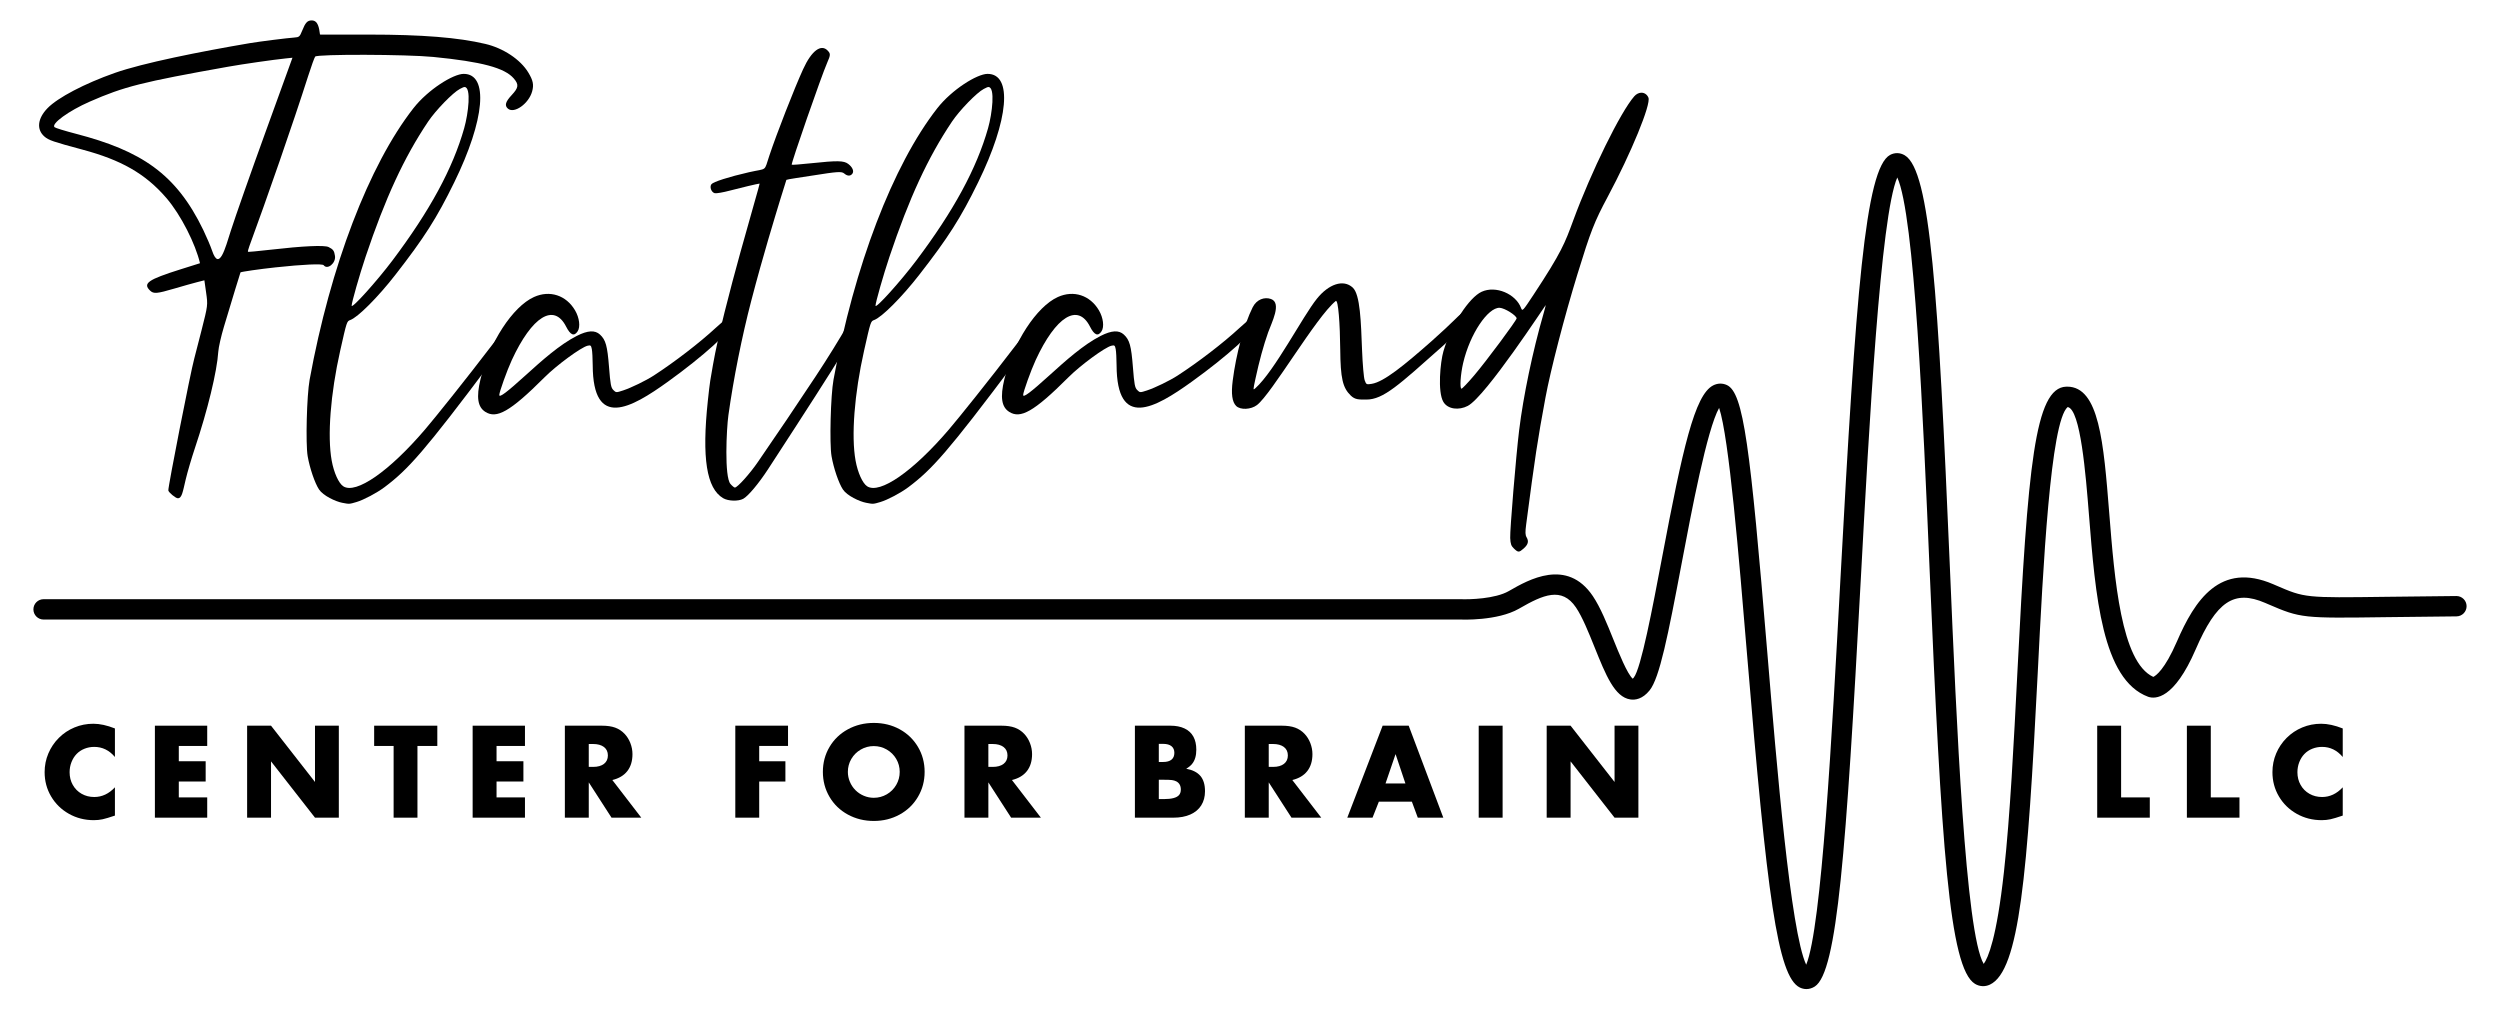 <?xml version="1.0" encoding="UTF-8"?>
<!-- Generator: Adobe Illustrator 26.3.1, SVG Export Plug-In . SVG Version: 6.00 Build 0)  -->
<svg xmlns="http://www.w3.org/2000/svg" xmlns:xlink="http://www.w3.org/1999/xlink" version="1.1" id="Layer_1" x="0px" y="0px" viewBox="0 0 405.388 163.693" style="enable-background:new 0 0 405.388 163.693;" xml:space="preserve">
<g>
	<g>
		<path d="M51.89,5.605l7.923,0.003C68.475,5.612,74.27,6.076,78.701,7.12    c2.92,0.688,5.684,2.525,6.959,4.627c0.786,1.294,0.929,1.997,0.627,3.086    c-0.547,1.979-2.921,3.661-3.927,2.78c-0.57-0.5-0.402-1.106,0.607-2.188    c1.131-1.212,1.196-1.706,0.352-2.695c-1.477-1.73-5.185-2.723-13.066-3.498    C65.9,8.806,51.449,8.763,51.109,9.177c-0.121,0.147-0.633,1.563-1.138,3.147    c-2.414,7.579-6.764,20.065-9.538,27.6c-0.168,0.457-0.268,0.864-0.221,0.905    c0.047,0.042,1.684-0.109,3.638-0.334c5.271-0.607,8.754-0.768,9.432-0.436    c0.737,0.362,0.918,0.608,1.037,1.444c0.172,1.159-1.221,2.306-1.828,1.507    c-0.209-0.276-3.303-0.139-7.822,0.347c-2.506,0.269-5.597,0.713-5.672,0.814    c-0.035,0.046-1.395,4.51-2.681,8.799c-0.459,1.531-0.873,3.355-0.918,4.053    c-0.213,3.247-1.72,9.457-3.805,15.682c-0.533,1.592-1.196,3.848-1.473,5.013    c-0.487,2.051-0.617,3.077-1.28,3.077c-0.367,0-1.5-0.955-1.544-1.269    c-0.071-0.5,3.613-19.242,4.195-21.341c0.081-0.293,0.615-2.369,1.186-4.612    c1.031-4.066,1.037-4.084,0.751-6.1l-0.286-2.021l-1.184,0.302    c-0.651,0.166-2.302,0.631-3.669,1.034c-2.845,0.838-3.375,0.884-3.942,0.342    c-1.234-1.179-0.361-1.792,4.918-3.453l3.166-0.996    c-0.716-3.083-3.072-7.81-5.45-10.572c-3.437-3.992-7.398-6.183-13.579-7.841    c-4.798-1.287-5.519-1.535-6.201-2.133c-1.31-1.147-1.114-2.927,0.506-4.595    c1.665-1.715,6.009-3.992,10.904-5.716c4.568-1.608,13.789-3.449,21.891-4.827    c1.51-0.257,6.159-0.843,7.23-0.912c0.774-0.05,0.88-0.142,1.253-1.08    c0.533-1.339,0.859-1.694,1.556-1.695C51.603,3.312,51.74,4.546,51.89,5.605z     M46.333,9.474c-2.056,0.213-6.95,0.917-9.343,1.344    c-14.007,2.497-16.856,3.216-22.449,5.667c-3.396,1.488-6.297,3.598-5.695,4.141    c0.142,0.128,1.701,0.607,3.464,1.066c10.579,2.752,16.244,6.465,20.653,15.604    c0.542,1.124,1.186,2.636,1.43,3.36c1.155,3.415,2.116-0.362,3.045-3.27    c0.712-2.229,3.25-9.447,5.641-16.04L47.425,9.361L46.333,9.474z"></path>
		<path d="M73.656,29.576c-2.843,5.807-4.87,8.986-9.578,15.029    c-2.809,3.605-6.042,6.841-7.28,7.288c-0.559,0.201-0.566,0.225-1.636,4.986    c-1.57,6.986-2.099,13.834-1.376,17.811c0.354,1.953,1.13,3.673,1.877,4.162    c2.042,1.338,7.451-2.415,13.238-9.184c1.653-1.933,6.571-8.062,10.855-13.674    c2.864-3.752,3.601-4.404,3.948-3.499c0.197,0.514-0.03,0.862-4.087,6.282    c-10.812,14.442-13.467,17.375-17.27,20.224c-1.236,0.926-3.37,2.058-4.53,2.402    c-1.18,0.35-1.167,0.35-2.34,0.122c-1.05-0.204-3.065-1.131-3.745-2.156    c-0.677-1.023-1.504-3.446-1.842-5.395c-0.348-2.009-0.146-9.859,0.318-12.403    c3.367-18.434,9.62-34.795,16.819-44.008c2.383-3.048,6.479-5.585,8.163-5.585    C79.281,11.978,78.633,19.411,73.656,29.576z M74.573,14.423    c-1.12,0.575-3.907,3.441-5.154,5.298c-3.897,5.809-6.938,12.384-10.141,21.928    c-0.979,2.919-2.271,7.454-2.257,7.927c0.015,0.541,4.075-3.962,6.612-7.334    c6.072-8.071,9.791-14.926,11.638-21.455c0.666-2.352,1.196-6.676,0.055-6.676    C75.182,14.111,74.978,14.215,74.573,14.423z"></path>
		<path d="M77.911,61.502c1.426-5.95,5.226-11.789,8.683-13.343    c2.559-1.151,5.211-0.287,6.652,2.163c0.708,1.203,0.892,2.687,0.422,3.403    c-0.567,0.866-1.165,0.623-1.868-0.761c-1.968-3.872-5.53-1.677-8.811,5.429    c-0.766,1.657-2.028,5.179-2.028,5.656c0,0.491,1.196-0.407,4.344-3.263    c2.481-2.25,5.46-4.922,8.241-6.326c1.768-0.893,2.932-0.958,3.743-0.209    c0.934,0.861,1.198,1.813,1.47,5.289c0.221,2.813,0.316,3.323,0.698,3.704    c0.435,0.435,0.461,0.436,1.584,0.068c1.307-0.429,3.687-1.585,4.965-2.414    c3.37-2.185,7.449-5.322,10.023-7.708c0.888-0.824,1.705-1.498,1.815-1.498    c0.206,0,0.871,0.59,0.871,0.772c0,1.08-4.637,5.279-10.42,9.436    c-6.008,4.319-12.142,7.765-12.183-2.663c-0.008-1.07-0.068-2.253-0.144-2.628    c-0.121-0.607-0.197-0.667-0.693-0.548c-1.056,0.254-5.017,3.162-6.966,5.113    c-5.684,5.69-7.8,6.735-9.588,5.626    C77.454,66.013,77.21,64.424,77.911,61.502z"></path>
		<path d="M115.619,59.118c1.627-9.357,7.686-29.35,7.558-29.35    c-0.213,0-3.194,0.704-4.801,1.133c-1.115,0.298-2.231,0.49-2.48,0.425    c-0.549-0.141-0.87-1.016-0.533-1.456c0.294-0.385,2.862-1.204,6.088-1.942    c3.027-0.692,2.407-0.005,3.304-2.692c1.212-3.633,3.998-10.767,5.463-13.99    c1.42-3.124,2.951-4.116,3.977-3.059c0.503,0.518,0.497,0.713-0.065,1.988    c-0.915,2.076-5.896,16.401-5.75,16.538c0.048,0.045,1.48-0.064,3.182-0.245    c4.234-0.448,5.257-0.43,5.973,0.105c0.71,0.531,0.987,1.192,0.672,1.604    c-0.311,0.407-0.8,0.392-1.306-0.04c-0.425-0.363-1.054-0.323-5.172,0.331    c-0.696,0.111-1.918,0.298-2.715,0.417c-0.796,0.119-1.471,0.245-1.499,0.282    c-0.027,0.036-0.486,1.506-1.018,3.266c-0.851,2.815-2.732,8.88-4.677,16.338    c-1.521,5.834-2.887,12.673-3.706,18.558c-0.312,2.244-0.671,9.978,0.334,11.145    c0.278,0.323,0.6,0.587,0.715,0.587c0.413,0,2.454-2.271,3.739-4.16    c5.097-7.491,4.457-6.467,9.396-13.924c1.816-2.742,3.962-6.21,5.181-8.372    c0.38-0.675,0.855-0.979,0.966-0.979c0.242,0,0.837,0.356,0.853,0.589    c0.049,0.745-1.874,4.093-14.729,23.829c-1.54,2.364-3.257,4.414-4.057,4.842    c-0.796,0.426-2.421,0.383-3.243-0.099c-2.704-1.585-3.479-6.5-2.489-15.805    C115.126,61.711,115.206,61.488,115.619,59.118z"></path>
		<path d="M158.605,29.576c-2.843,5.807-4.87,8.986-9.578,15.029    c-2.809,3.605-6.042,6.841-7.28,7.288c-0.559,0.201-0.566,0.225-1.636,4.986    c-1.57,6.986-2.099,13.834-1.376,17.811c0.354,1.953,1.13,3.673,1.877,4.162    c2.042,1.338,7.451-2.415,13.238-9.184c1.653-1.933,6.571-8.062,10.855-13.674    c2.864-3.752,3.601-4.404,3.948-3.499c0.197,0.514-0.03,0.862-4.087,6.282    c-10.812,14.442-13.467,17.375-17.27,20.224c-1.236,0.926-3.37,2.058-4.53,2.402    c-1.18,0.35-1.167,0.35-2.34,0.122c-1.05-0.204-3.065-1.131-3.745-2.156    c-0.677-1.023-1.504-3.446-1.842-5.395c-0.348-2.009-0.146-9.859,0.318-12.403    c3.367-18.434,9.62-34.795,16.819-44.008c2.383-3.048,6.479-5.585,8.163-5.585    C164.23,11.978,163.582,19.411,158.605,29.576z M159.522,14.423    c-1.12,0.575-3.907,3.441-5.154,5.298c-3.897,5.809-6.938,12.384-10.141,21.928    c-0.979,2.919-2.271,7.454-2.257,7.927c0.015,0.541,4.075-3.962,6.612-7.334    c6.072-8.071,9.791-14.926,11.638-21.455c0.666-2.352,1.196-6.676,0.055-6.676    C160.132,14.111,159.927,14.215,159.522,14.423z"></path>
		<path d="M162.86,61.502c1.426-5.95,5.226-11.789,8.683-13.343    c2.559-1.151,5.211-0.287,6.652,2.163c0.708,1.203,0.892,2.687,0.422,3.403    c-0.567,0.866-1.165,0.623-1.868-0.761c-1.968-3.872-5.53-1.677-8.811,5.429    c-0.766,1.657-2.028,5.179-2.028,5.656c0,0.491,1.196-0.407,4.344-3.263    c2.481-2.25,5.46-4.922,8.241-6.326c1.768-0.893,2.932-0.958,3.743-0.209    c0.934,0.861,1.198,1.813,1.47,5.289c0.221,2.813,0.316,3.323,0.698,3.704    c0.435,0.435,0.461,0.436,1.584,0.068c1.307-0.429,3.687-1.585,4.965-2.414    c3.37-2.185,7.449-5.322,10.023-7.708c0.889-0.824,1.705-1.498,1.815-1.498    c0.206,0,0.87,0.59,0.87,0.772c0,1.08-4.637,5.279-10.42,9.436    c-6.008,4.319-12.142,7.765-12.183-2.663c-0.008-1.07-0.068-2.253-0.144-2.628    c-0.121-0.607-0.197-0.667-0.693-0.548c-1.056,0.254-5.017,3.162-6.966,5.113    c-5.684,5.69-7.8,6.735-9.588,5.626    C162.403,66.013,162.159,64.424,162.86,61.502z"></path>
		<path d="M203.121,49.844c0.661-1.328,1.944-1.721,2.97-1.361    c1.811,0.637,0.091,3.86-0.455,5.413c-0.77,2.19-1.419,4.564-2.062,7.536    c-0.4,1.854-0.4,1.878,0,1.515c3.147-2.848,7.646-11.634,9.984-14.53    c1.872-2.318,4.256-3.202,5.794-1.783c1.226,1.131,1.333,5.59,1.513,10.158    c0.092,2.323,0.279,4.476,0.426,4.875c0.254,0.692,0.292,0.711,1.141,0.575    c1.955-0.312,5.204-2.951,9.751-6.962c1.497-1.321,3.124-2.856,3.833-3.565    c1.159-1.159,1.834-1.629,2.229-0.892c0.399,0.747-1.961,3.209-4.346,5.329    c-7.063,6.277-9.569,8.639-12.338,8.639c-1.219,0-1.825,0.032-2.531-0.652    c-1.312-1.272-1.661-2.801-1.704-7.471c-0.037-4.025-0.312-8.2-0.738-7.851    c-3.207,2.63-10.399,15.056-12.763,16.863    c-0.973,0.744-2.694,0.83-3.381,0.144c-0.648-0.648-0.828-1.964-0.557-4.082    C200.448,57.341,201.724,52.651,203.121,49.844z"></path>
		<path d="M267.3,15.83c0.454,1.052-2.812,9.004-6.616,16.109    c-2.153,4.021-2.755,5.56-4.896,12.531c-2.118,6.895-4.358,15.544-5.193,20.05    c-1.278,6.899-1.675,9.51-3.117,20.503c-0.17,1.292-0.154,1.724,0.072,2.112    c0.381,0.651,0.242,1.172-0.485,1.811c-0.749,0.659-0.883,0.659-1.567,0.008    c-0.453-0.431-0.562-0.735-0.611-1.713c-0.062-1.223,0.941-13.317,1.452-17.494    c0.675-5.525,2.196-12.807,3.932-18.817c0.211-0.729,0.38-1.39,0.376-1.467    c-0.003-0.062-9.728,14.829-12.641,16.355c-1.426,0.747-3.232,0.563-3.952-0.642    c-0.977-1.635-0.488-6.521,0-8.201c1.258-4.327,4.186-8.728,6.185-9.656    c2.318-1.077,5.558,0.359,6.402,2.607c0.222,0.592,0.266,0.546,2.031-2.133    c4.572-6.938,5.086-8.38,6.442-12.064c2.911-7.911,7.661-17.573,9.886-20.108    c0.331-0.377,0.732-0.57,1.115-0.587    C266.606,15.013,267.065,15.284,267.3,15.83z M237.258,58.865    c-0.431,1.838-0.578,4.163-0.265,4.163c0.122,0,1.058-0.983,2.079-2.186    c1.934-2.278,6.905-8.956,6.859-9.229c-0.081-0.491-1.925-1.656-2.752-1.703    C241.283,49.848,238.37,54.108,237.258,58.865z"></path>
	</g>
	<g>
		<path d="M18.635,118.122v4.629c-0.917-1.092-2.035-1.638-3.352-1.638    c-0.561,0-1.09,0.101-1.589,0.301s-0.924,0.483-1.277,0.852    c-0.353,0.367-0.629,0.81-0.83,1.326s-0.3,1.062-0.3,1.638    c0,0.757,0.173,1.441,0.519,2.053s0.822,1.09,1.43,1.436    c0.608,0.347,1.29,0.52,2.047,0.52c1.259,0,2.376-0.524,3.352-1.573v4.586    c-0.881,0.299-1.545,0.497-1.993,0.596c-0.448,0.098-0.922,0.147-1.425,0.147    c-1.478,0-2.826-0.345-4.045-1.032s-2.18-1.625-2.882-2.812    c-0.703-1.187-1.054-2.5-1.054-3.941c0-1.07,0.202-2.082,0.606-3.035    c0.404-0.954,0.97-1.795,1.698-2.522c0.728-0.728,1.572-1.292,2.533-1.692    s1.98-0.601,3.057-0.601C16.178,117.357,17.346,117.612,18.635,118.122z"></path>
		<path d="M33.601,120.961h-4.608v2.479h4.356v3.286h-4.356v2.577h4.608v3.286h-8.484    v-14.915h8.484V120.961z"></path>
		<path d="M40.072,132.589v-14.915h3.876l7.13,9.128v-9.128h3.865v14.915h-3.865    l-7.13-9.128v9.128H40.072z"></path>
		<path d="M67.692,120.961v11.628h-3.865v-11.628h-3.156v-3.287h10.242v3.287H67.692z"></path>
		<path d="M85.125,120.961h-4.608v2.479h4.356v3.286h-4.356v2.577h4.608v3.286h-8.484    v-14.915h8.484V120.961z"></path>
		<path d="M99.293,126.485l4.695,6.104h-4.826l-3.69-5.722v5.722h-3.876v-14.915    h6.016c0.852,0,1.567,0.105,2.146,0.316c0.579,0.212,1.086,0.546,1.523,1.005    c0.4,0.422,0.713,0.925,0.939,1.507s0.339,1.176,0.339,1.779    c0,1.121-0.279,2.039-0.835,2.752C101.166,125.747,100.356,126.23,99.293,126.485z     M95.471,124.356h0.71c0.75,0,1.335-0.164,1.758-0.491    c0.422-0.328,0.633-0.783,0.633-1.365c0-0.59-0.213-1.046-0.639-1.37    c-0.426-0.324-1.01-0.486-1.752-0.486h-0.71V124.356z"></path>
		<path d="M127.782,120.961h-4.673v2.479h4.248v3.286h-4.248v5.863h-3.876v-14.915    h8.549V120.961z"></path>
		<path d="M141.689,117.226c1.55,0,2.952,0.344,4.204,1.031    c1.252,0.688,2.238,1.64,2.959,2.855s1.081,2.566,1.081,4.051    c0,1.478-0.36,2.828-1.081,4.051c-0.721,1.223-1.71,2.181-2.97,2.872    c-1.26,0.691-2.657,1.037-4.193,1.037c-1.536,0-2.937-0.346-4.204-1.037    s-2.259-1.649-2.976-2.872c-0.717-1.223-1.075-2.573-1.075-4.051    s0.358-2.824,1.075-4.04s1.709-2.169,2.976-2.86    S140.153,117.226,141.689,117.226z M141.689,120.982c-0.757,0-1.459,0.188-2.107,0.562    s-1.159,0.883-1.534,1.522c-0.375,0.641-0.562,1.34-0.562,2.097    c0,0.561,0.109,1.1,0.328,1.616c0.218,0.517,0.52,0.968,0.906,1.354    c0.386,0.386,0.837,0.688,1.354,0.906c0.517,0.219,1.056,0.328,1.616,0.328    c0.757,0,1.459-0.188,2.107-0.562c0.647-0.375,1.159-0.887,1.534-1.534    c0.375-0.647,0.562-1.351,0.562-2.107s-0.188-1.456-0.562-2.097    c-0.375-0.64-0.886-1.147-1.534-1.522    C143.149,121.17,142.446,120.982,141.689,120.982z"></path>
		<path d="M164.09,126.485l4.695,6.104h-4.826l-3.69-5.722v5.722h-3.876v-14.915    h6.016c0.852,0,1.567,0.105,2.146,0.316c0.579,0.212,1.086,0.546,1.523,1.005    c0.4,0.422,0.713,0.925,0.939,1.507s0.339,1.176,0.339,1.779    c0,1.121-0.279,2.039-0.835,2.752C165.963,125.747,165.153,126.23,164.09,126.485z     M160.268,124.356h0.71c0.75,0,1.335-0.164,1.758-0.491    c0.422-0.328,0.633-0.783,0.633-1.365c0-0.59-0.213-1.046-0.639-1.37    c-0.426-0.324-1.01-0.486-1.752-0.486h-0.71V124.356z"></path>
		<path d="M184.03,132.589v-14.915h5.754c0.896,0,1.66,0.149,2.293,0.448    c0.633,0.298,1.11,0.736,1.43,1.315c0.32,0.578,0.48,1.286,0.48,2.123    c0,0.488-0.056,0.925-0.169,1.311c-0.113,0.386-0.288,0.723-0.524,1.01    c-0.236,0.288-0.551,0.545-0.944,0.771c1.041,0.196,1.809,0.588,2.304,1.174    s0.743,1.41,0.743,2.473c0,0.888-0.204,1.654-0.611,2.299    c-0.408,0.644-0.998,1.137-1.769,1.479c-0.771,0.342-1.692,0.513-2.762,0.513    H184.03z M187.906,123.559h0.71c0.589,0,1.039-0.126,1.348-0.377    s0.464-0.621,0.464-1.108c0-0.466-0.155-0.824-0.464-1.075    c-0.31-0.252-0.759-0.377-1.348-0.377h-0.71V123.559z M187.906,129.575h0.841    c0.626,0,1.143-0.055,1.55-0.164c0.408-0.108,0.706-0.274,0.896-0.496    c0.189-0.223,0.284-0.519,0.284-0.891c0-0.618-0.244-1.059-0.731-1.32    c-0.218-0.109-0.458-0.181-0.721-0.213c-0.262-0.033-0.709-0.05-1.343-0.05    h-0.775V129.575z"></path>
		<path d="M209.553,126.485l4.695,6.104h-4.826l-3.69-5.722v5.722h-3.876v-14.915    h6.016c0.853,0,1.567,0.105,2.146,0.316c0.579,0.212,1.087,0.546,1.523,1.005    c0.4,0.422,0.714,0.925,0.939,1.507s0.338,1.176,0.338,1.779    c0,1.121-0.278,2.039-0.835,2.752C211.426,125.747,210.615,126.23,209.553,126.485z     M205.732,124.356h0.71c0.749,0,1.335-0.164,1.758-0.491    c0.422-0.328,0.633-0.783,0.633-1.365c0-0.59-0.213-1.046-0.639-1.37    s-1.01-0.486-1.752-0.486h-0.71V124.356z"></path>
		<path d="M228.941,129.99h-5.351l-1.026,2.599h-4.094l5.731-14.915h4.226l5.612,14.915    h-4.138L228.941,129.99z M227.893,127.042l-1.595-4.761l-1.627,4.761H227.893z"></path>
		<path d="M243.655,117.674v14.915h-3.876v-14.915H243.655z"></path>
		<path d="M250.803,132.589v-14.915h3.876l7.13,9.128v-9.128h3.865v14.915h-3.865    l-7.13-9.128v9.128H250.803z"></path>
		<path d="M343.949,117.674v11.629h4.651v3.286h-8.527v-14.915H343.949z"></path>
		<path d="M358.49,117.674v11.629h4.651v3.286h-8.527v-14.915H358.49z"></path>
		<path d="M379.887,118.122v4.629c-0.918-1.092-2.035-1.638-3.353-1.638    c-0.561,0-1.09,0.101-1.589,0.301c-0.498,0.2-0.924,0.483-1.277,0.852    c-0.354,0.367-0.63,0.81-0.83,1.326s-0.3,1.062-0.3,1.638    c0,0.757,0.173,1.441,0.519,2.053s0.822,1.09,1.431,1.436    c0.607,0.347,1.29,0.52,2.047,0.52c1.259,0,2.377-0.524,3.353-1.573v4.586    c-0.881,0.299-1.546,0.497-1.993,0.596c-0.447,0.098-0.923,0.147-1.425,0.147    c-1.478,0-2.826-0.345-4.046-1.032c-1.219-0.688-2.18-1.625-2.882-2.812    c-0.703-1.187-1.054-2.5-1.054-3.941c0-1.07,0.202-2.082,0.605-3.035    c0.404-0.954,0.971-1.795,1.698-2.522s1.572-1.292,2.533-1.692    s1.979-0.601,3.058-0.601C377.43,117.357,378.598,117.612,379.887,118.122z"></path>
	</g>
	<g>
		<path d="M292.915,160.382c-0.362,0-0.725-0.084-1.068-0.252    c-3.626-1.782-5.317-15.06-8.559-54.054c-1.312-15.788-2.92-35.123-4.523-39.933    c-1.963,3.472-4.484,16.801-6.048,25.068c-2.252,11.902-3.604,18.734-5.231,20.743    c-1.152,1.425-2.341,1.584-3.127,1.462c-2.538-0.381-3.975-3.949-5.792-8.467    c-0.968-2.404-1.969-4.892-3.016-6.446c-2.299-3.41-5.357-2.032-9.119,0.129    l-0.128,0.074c-3.505,2.011-9.321,1.766-9.564,1.755L7.067,100.463    c-0.911,0-1.65-0.739-1.65-1.65s0.739-1.65,1.65-1.65h229.749    c1.48,0.06,5.632-0.049,7.846-1.319l0.127-0.073    c3.02-1.733,9.302-5.345,13.499,0.889c1.241,1.844,2.309,4.495,3.34,7.058    c0.853,2.117,2.244,5.573,3.132,6.341c0.045-0.044,0.099-0.103,0.162-0.181    c1.183-1.461,3.052-11.341,4.554-19.28c3.392-17.932,5.317-26.55,8.312-28.098    c0.717-0.371,1.509-0.395,2.232-0.063c2.708,1.241,3.771,9.842,6.557,43.366    c1.517,18.237,3.758,45.207,6.306,50.632c2.493-6.016,4.181-37.19,5.552-62.531    c2.497-46.157,4.014-66.613,8.055-68.785c0.753-0.403,1.616-0.383,2.365,0.058    c4.165,2.441,5.433,22.257,7.331,66.889c1.069,25.14,2.52,59.229,5.478,64.236    c0.704-0.942,2.101-4.138,3.289-14.95c0.996-9.068,1.597-20.898,2.177-32.339    c1.698-33.478,2.82-46.145,7.916-46.314c0.051-0.002,0.103-0.003,0.152-0.003    c5.192,0,5.913,9.046,6.823,20.47c0.861,10.806,1.93,24.207,7.146,26.598    c0.409-0.19,1.849-1.155,3.84-5.76c2.883-6.666,6.994-12.979,15.604-9.271    l0.455,0.196c4.69,2.025,4.693,2.024,17.907,1.847    c3.032-0.041,6.741-0.09,11.334-0.127c0.005,0,0.01,0,0.014,0    c0.905,0,1.643,0.73,1.65,1.637c0.007,0.911-0.726,1.656-1.637,1.663    c-4.586,0.037-8.289,0.086-11.316,0.127    c-13.66,0.187-13.923,0.187-19.26-2.117l-0.452-0.195    c-5.046-2.175-7.891-0.269-11.271,7.549c-3.513,8.125-6.558,8.07-7.698,7.675    c-7.471-2.77-8.557-16.389-9.606-29.56c-0.512-6.418-1.361-17.076-3.45-17.423    c-2.786,2.35-3.981,25.919-4.856,43.176    c-1.654,32.621-2.959,48.235-7.755,50.482c-0.789,0.37-1.671,0.324-2.415-0.126    c-4.185-2.536-5.458-22.465-7.366-67.332    c-1.039-24.432-2.44-57.381-5.235-63.427    c-2.729,6.272-4.563,40.168-5.924,65.303    c-2.381,43.999-3.805,63.527-7.447,65.883    C293.853,160.242,293.384,160.382,292.915,160.382z M278.339,65.218L278.339,65.218    L278.339,65.218z"></path>
	</g>
</g>
</svg>
